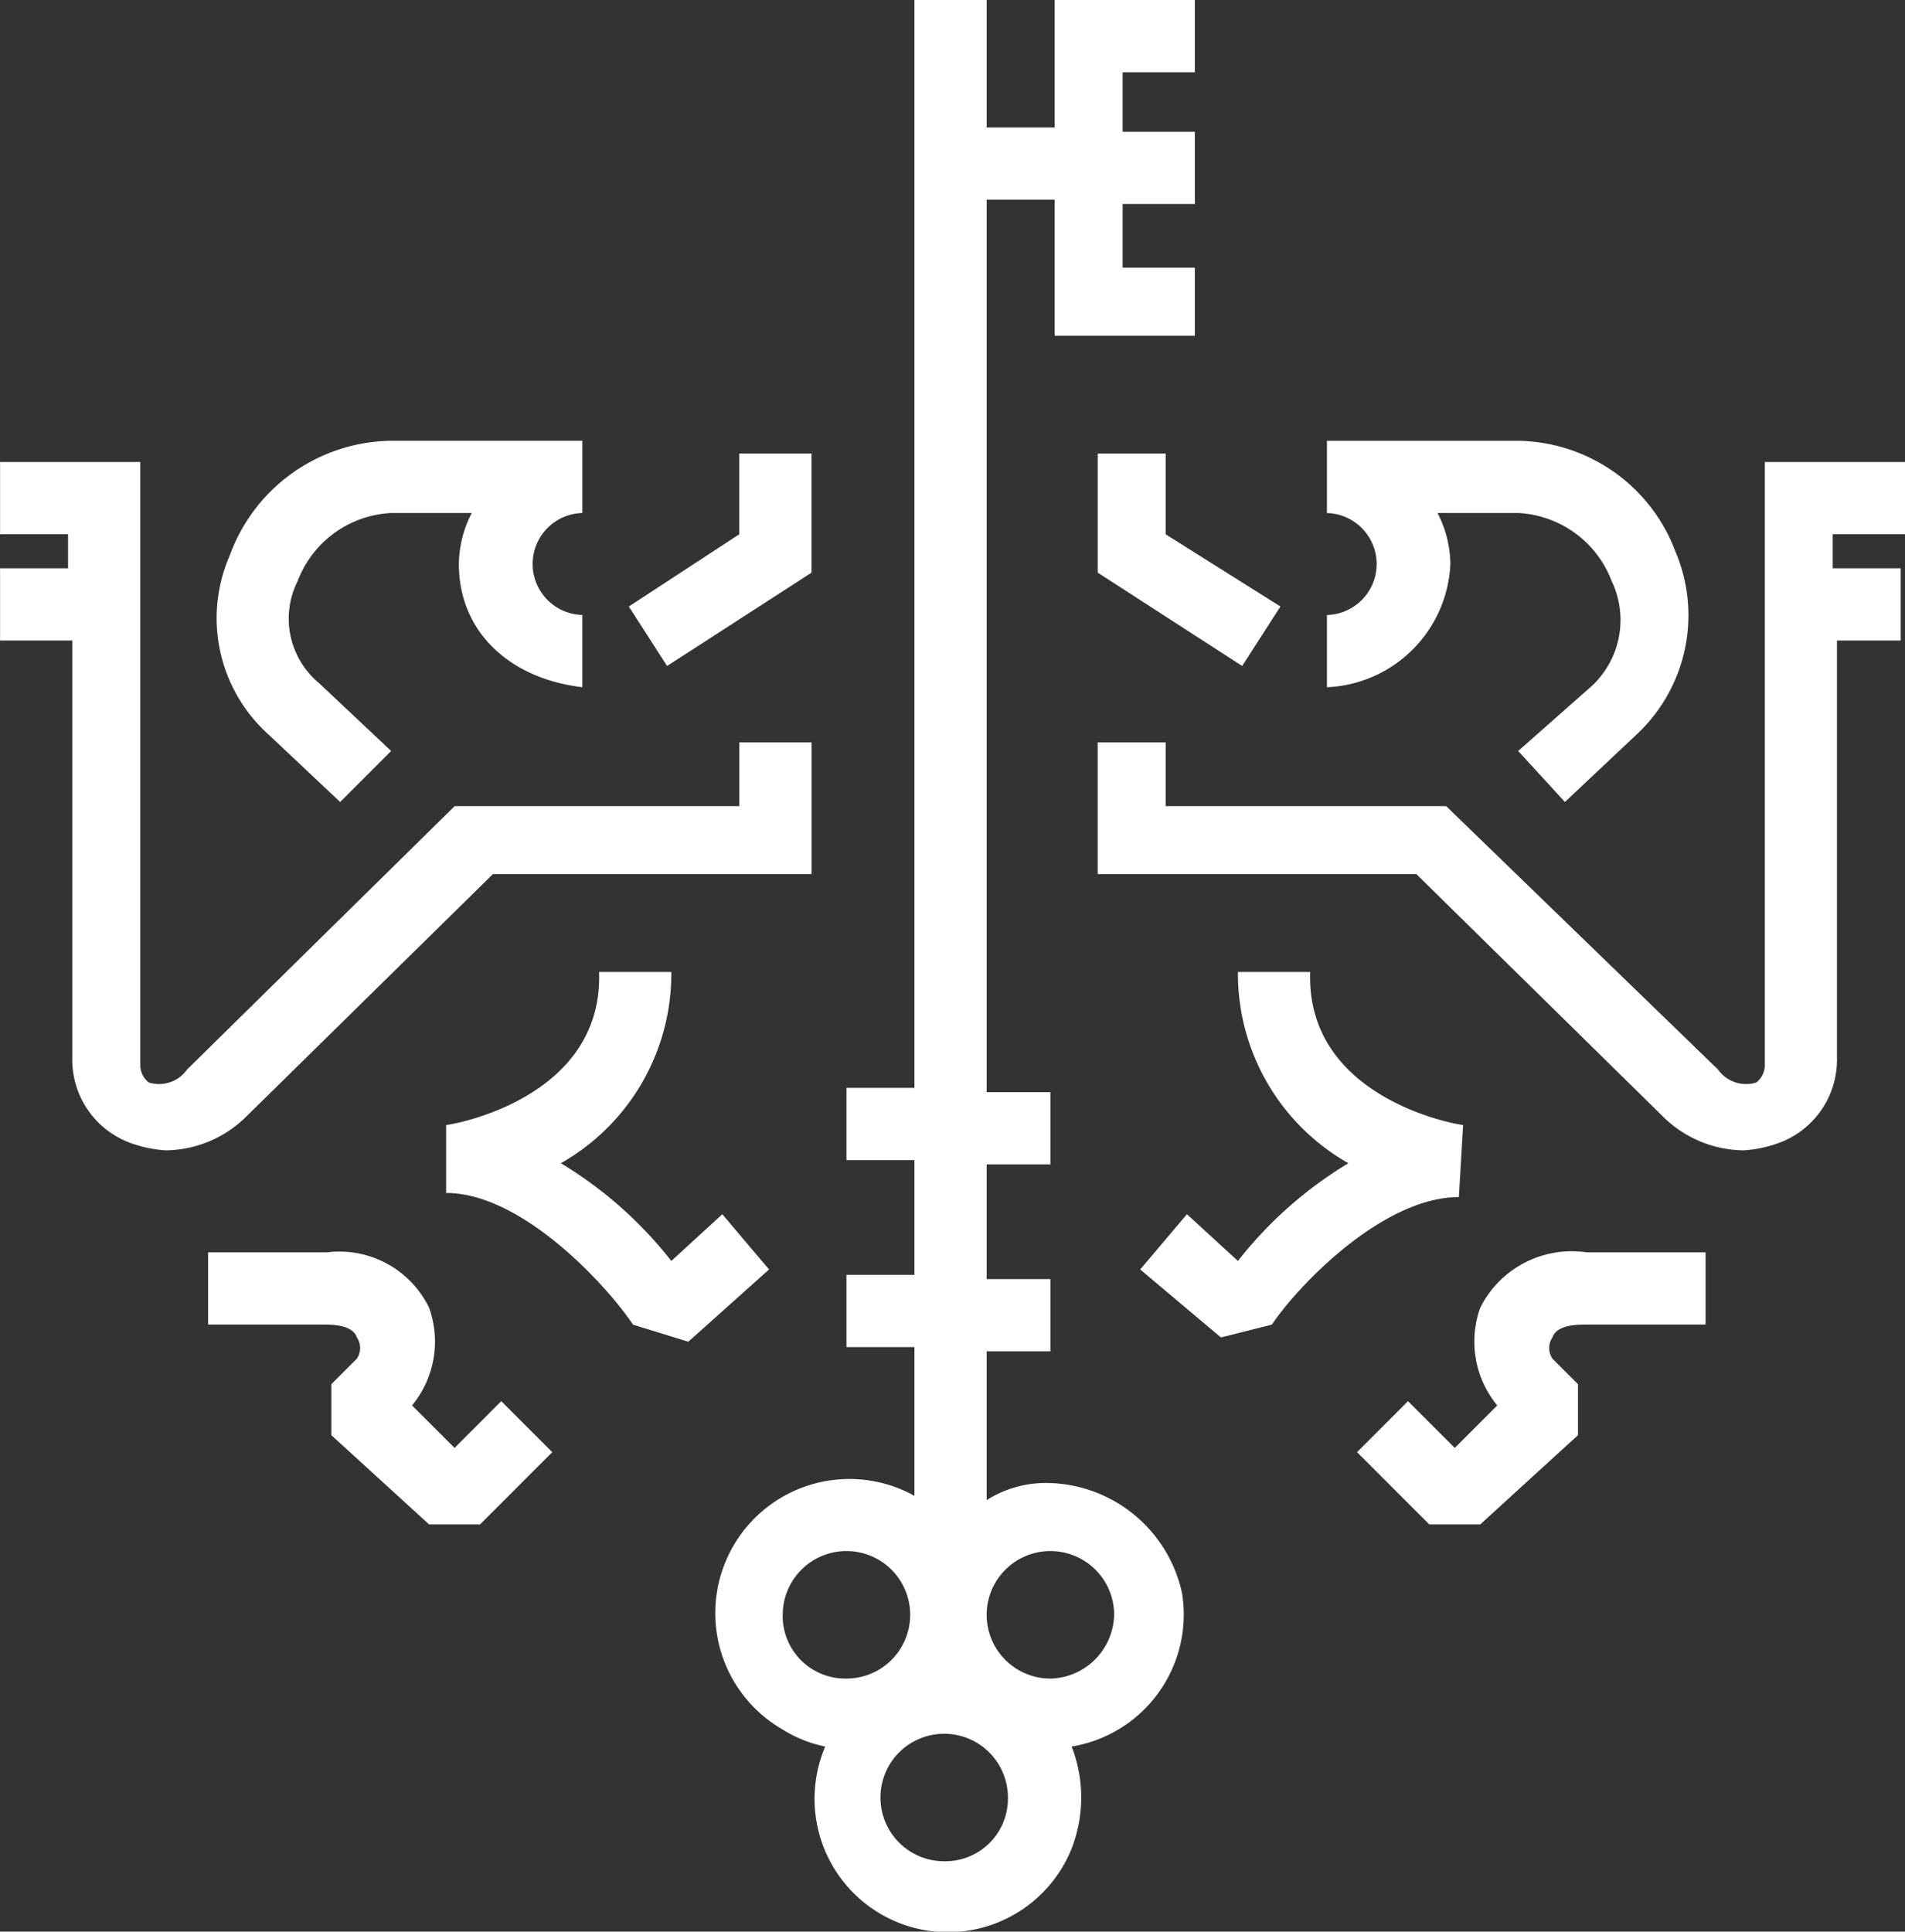 <svg xmlns="http://www.w3.org/2000/svg" width="59.183" height="60" viewBox="0 0 59.183 60"><rect x="0" y="0" width="59.183" height="60" fill="#333333" stroke="none"/><g transform="translate(-671.298 -259.684)"><path d="M713.092,305.751a3.435,3.435,0,0,0-1.98.529v-4.62h1.98v-2.244h-1.98v-3.564h1.98v-2.244h-1.98v-27.72h2.112v4.224h4.356V268h-2.244V266.02h2.244v-2.244h-2.244v-1.848h2.244v-2.244h-4.356v3.96h-2.112v-3.96h-2.244v33.791h-2.112v2.244h2.112v3.564h-2.112v2.244h2.112v4.62a4.167,4.167,0,0,0-4.092,7.26,3.945,3.945,0,0,0,1.32.528,4.143,4.143,0,1,0,7.656,3.168,4.371,4.371,0,0,0,0-3.168,4.158,4.158,0,0,0,3.432-4.752,4.338,4.338,0,0,0-4.092-3.432Zm-8.316,4.092a1.98,1.98,0,1,1,1.98,1.98h0A1.944,1.944,0,0,1,704.775,309.844Zm5.016,7.655a1.98,1.98,0,1,1,1.98-1.98h0a1.944,1.944,0,0,1-1.98,1.98Zm3.3-5.675a1.98,1.98,0,1,1,1.98-1.98h0A2.027,2.027,0,0,1,713.092,311.824Z" transform="translate(-9.161)" fill="#fff"/><g transform="translate(705.401 273.375)"><path d="M733.39,282.859a3.513,3.513,0,0,0-.4-1.584H735.5a3.28,3.28,0,0,1,2.9,2.112,2.8,2.8,0,0,1-.66,3.3l-2.244,1.98,1.452,1.584,2.244-2.112a5.062,5.062,0,0,0,1.187-5.675,5.3,5.3,0,0,0-4.884-3.432h-5.94v2.244a1.584,1.584,0,0,1,0,3.167v2.244A4.012,4.012,0,0,0,733.39,282.859Z" transform="translate(-722.434 -279.031)" fill="#fff"/><path d="M744.569,282.207v-2.244h-4.356v18.744a.687.687,0,0,1-.264.529,1.064,1.064,0,0,1-1.187-.4l-8.448-8.184H721.6v-1.98h-2.112v4.092h9.9l7.656,7.524a3.607,3.607,0,0,0,2.508,1.056,3.862,3.862,0,0,0,1.187-.264,2.755,2.755,0,0,0,1.716-2.64V285.508h1.98v-2.244h-2.112v-1.057Z" transform="translate(-719.489 -279.303)" fill="#fff"/><path d="M719.489,279.59v3.7l4.488,2.9,1.188-1.848L721.6,282.1V279.59Z" transform="translate(-719.489 -279.194)" fill="#fff"/><path d="M731.387,307.1c-.132,0-4.884-.792-4.752-4.752h-2.244a6.768,6.768,0,0,0,3.432,5.94,12.615,12.615,0,0,0-3.432,3.036l-1.584-1.452-1.452,1.716,2.508,2.112,1.584-.4c.792-1.188,3.432-3.96,5.808-3.96Z" transform="translate(-720.035 -285.847)" fill="#fff"/><path d="M734.7,316.367a3.117,3.117,0,0,0,.528,3.036l-1.32,1.32-1.452-1.452-1.584,1.584,2.244,2.244H734.7l3.036-2.772v-1.584l-.792-.792a.588.588,0,0,1,0-.66c.132-.4.792-.4,1.056-.4h3.7v-2.244H738A3.181,3.181,0,0,0,734.7,316.367Z" transform="translate(-722.816 -289.439)" fill="#fff"/></g><g transform="translate(671.298 273.375)"><path d="M688.335,282.859a3.515,3.515,0,0,1,.4-1.584h-2.508a3.28,3.28,0,0,0-2.9,2.112,2.6,2.6,0,0,0,.66,3.168l2.244,2.112-1.584,1.584-2.244-2.112a4.859,4.859,0,0,1-1.187-5.544,5.405,5.405,0,0,1,5.016-3.564h5.939v2.244a1.584,1.584,0,0,0,0,3.167v2.244C689.919,286.422,688.335,284.971,688.335,282.859Z" transform="translate(-674.079 -279.031)" fill="#fff"/><path d="M671.3,282.207v-2.244h4.356v18.744a.687.687,0,0,0,.264.529,1.064,1.064,0,0,0,1.187-.4l8.316-8.184h8.844v-1.98h2.244v4.092h-9.9l-7.655,7.524a3.609,3.609,0,0,1-2.508,1.056,3.867,3.867,0,0,1-1.188-.264,2.756,2.756,0,0,1-1.716-2.64V285.508H671.3v-2.244h2.112v-1.057Z" transform="translate(-671.298 -279.303)" fill="#fff"/><path d="M704.58,279.59v3.7l-4.488,2.9-1.188-1.848,3.432-2.244V279.59Z" transform="translate(-679.368 -279.194)" fill="#fff"/><path d="M690.884,307.1c.132,0,4.884-.792,4.752-4.752h2.244a6.77,6.77,0,0,1-3.432,5.94,12.626,12.626,0,0,1,3.432,3.036l1.584-1.452,1.452,1.716-2.508,2.244-1.716-.528c-.792-1.188-3.432-4.092-5.808-4.092Z" transform="translate(-677.024 -285.847)" fill="#fff"/><path d="M687.3,316.367a3.117,3.117,0,0,1-.528,3.036l1.32,1.32,1.451-1.452,1.584,1.584-2.244,2.244H687.3l-3.036-2.772v-1.584l.793-.792a.591.591,0,0,0,0-.66c-.132-.4-.793-.4-1.057-.4h-3.564v-2.244h3.7A3.1,3.1,0,0,1,687.3,316.367Z" transform="translate(-673.97 -289.439)" fill="#fff"/></g></g></svg>